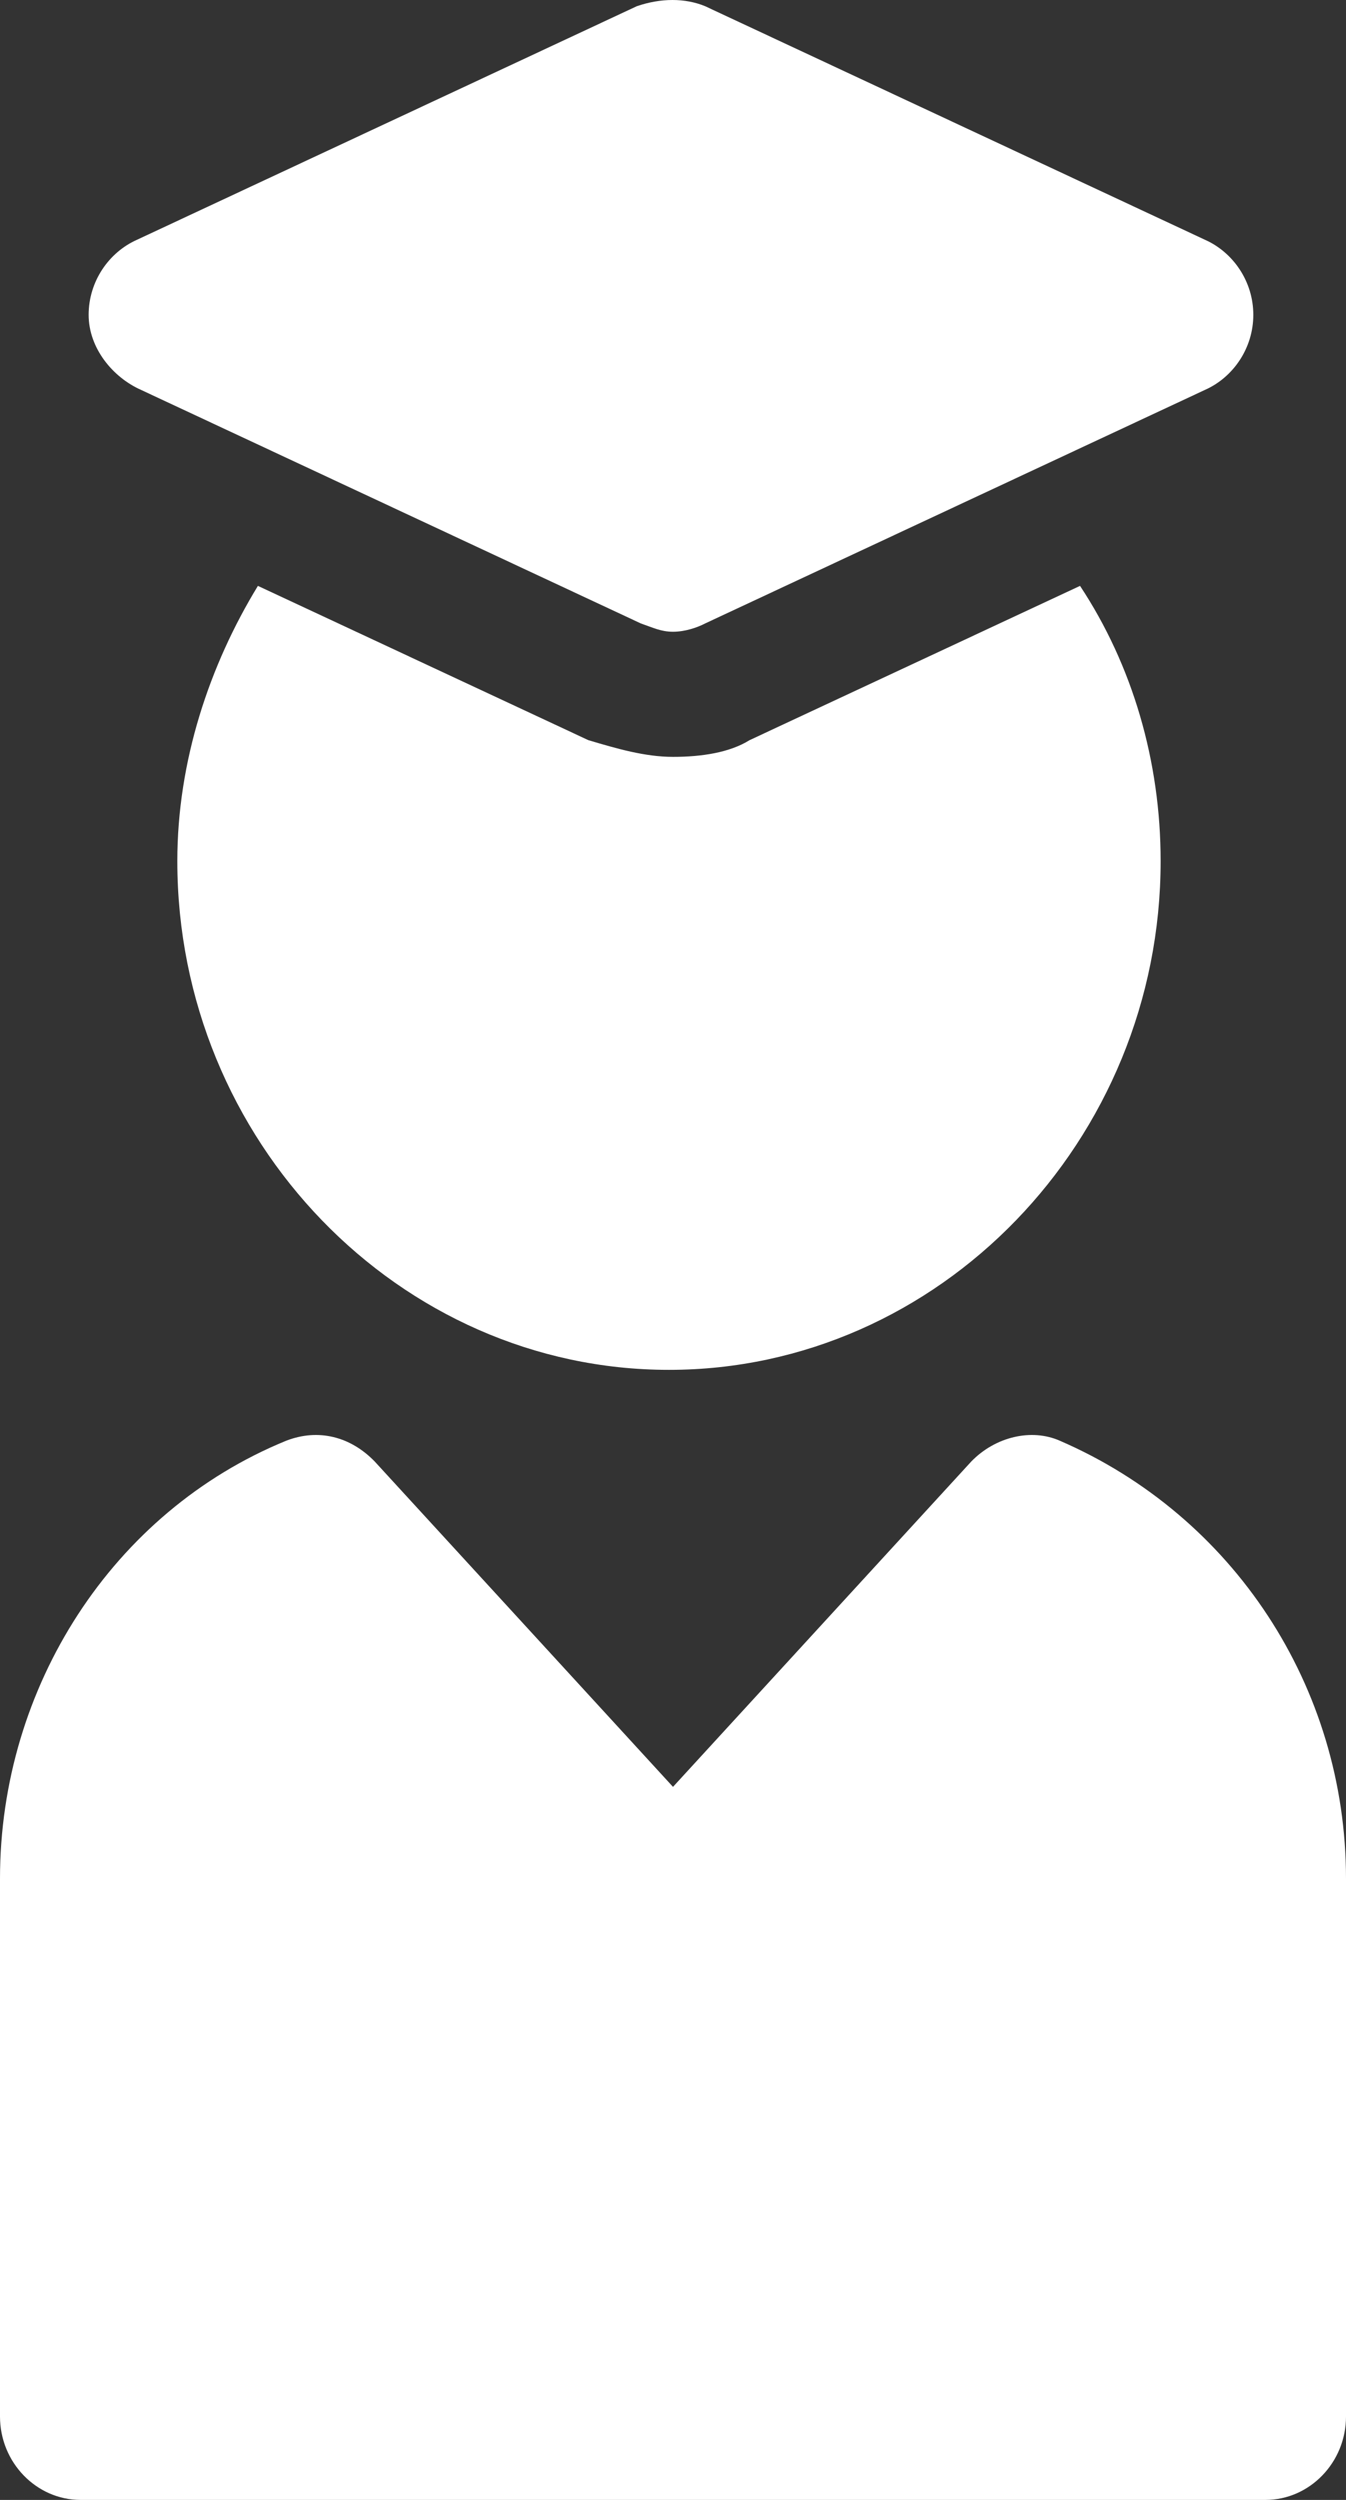 <svg width="42" height="78" viewBox="0 0 42 78" fill="none" xmlns="http://www.w3.org/2000/svg">
<rect x="0" y="0" width="42" height="78" fill="#333333" stroke="none"/>
<path d="M42 58.614V75.398C42 76.829 40.868 78 39.485 78H2.515C1.132 78 0 76.829 0 75.398V58.614C0 52.629 3.521 47.164 8.928 44.953C9.934 44.562 10.94 44.822 11.695 45.603L21 55.752L30.305 45.603C31.06 44.822 32.192 44.562 33.072 44.953C38.479 47.294 42 52.629 42 58.614ZM21 23.615C20.12 23.615 19.239 23.355 18.359 23.094L8.048 18.28C6.539 20.752 5.533 23.745 5.533 26.867C5.533 35.585 12.449 42.741 20.874 42.741C29.299 42.741 36.216 35.585 36.216 26.867C36.216 23.745 35.335 20.752 33.701 18.28L23.389 23.094C22.761 23.485 21.88 23.615 21 23.615ZM4.401 12.165L19.994 19.451C20.371 19.581 20.623 19.711 21 19.711C21.377 19.711 21.755 19.581 22.006 19.451L37.599 12.165C38.479 11.775 39.108 10.864 39.108 9.823C39.108 8.782 38.479 7.872 37.599 7.481L22.006 0.195C21.377 -0.065 20.623 -0.065 19.868 0.195L4.275 7.481C3.395 7.872 2.766 8.782 2.766 9.823C2.766 10.864 3.521 11.775 4.401 12.165Z" fill="white"/>
</svg>
